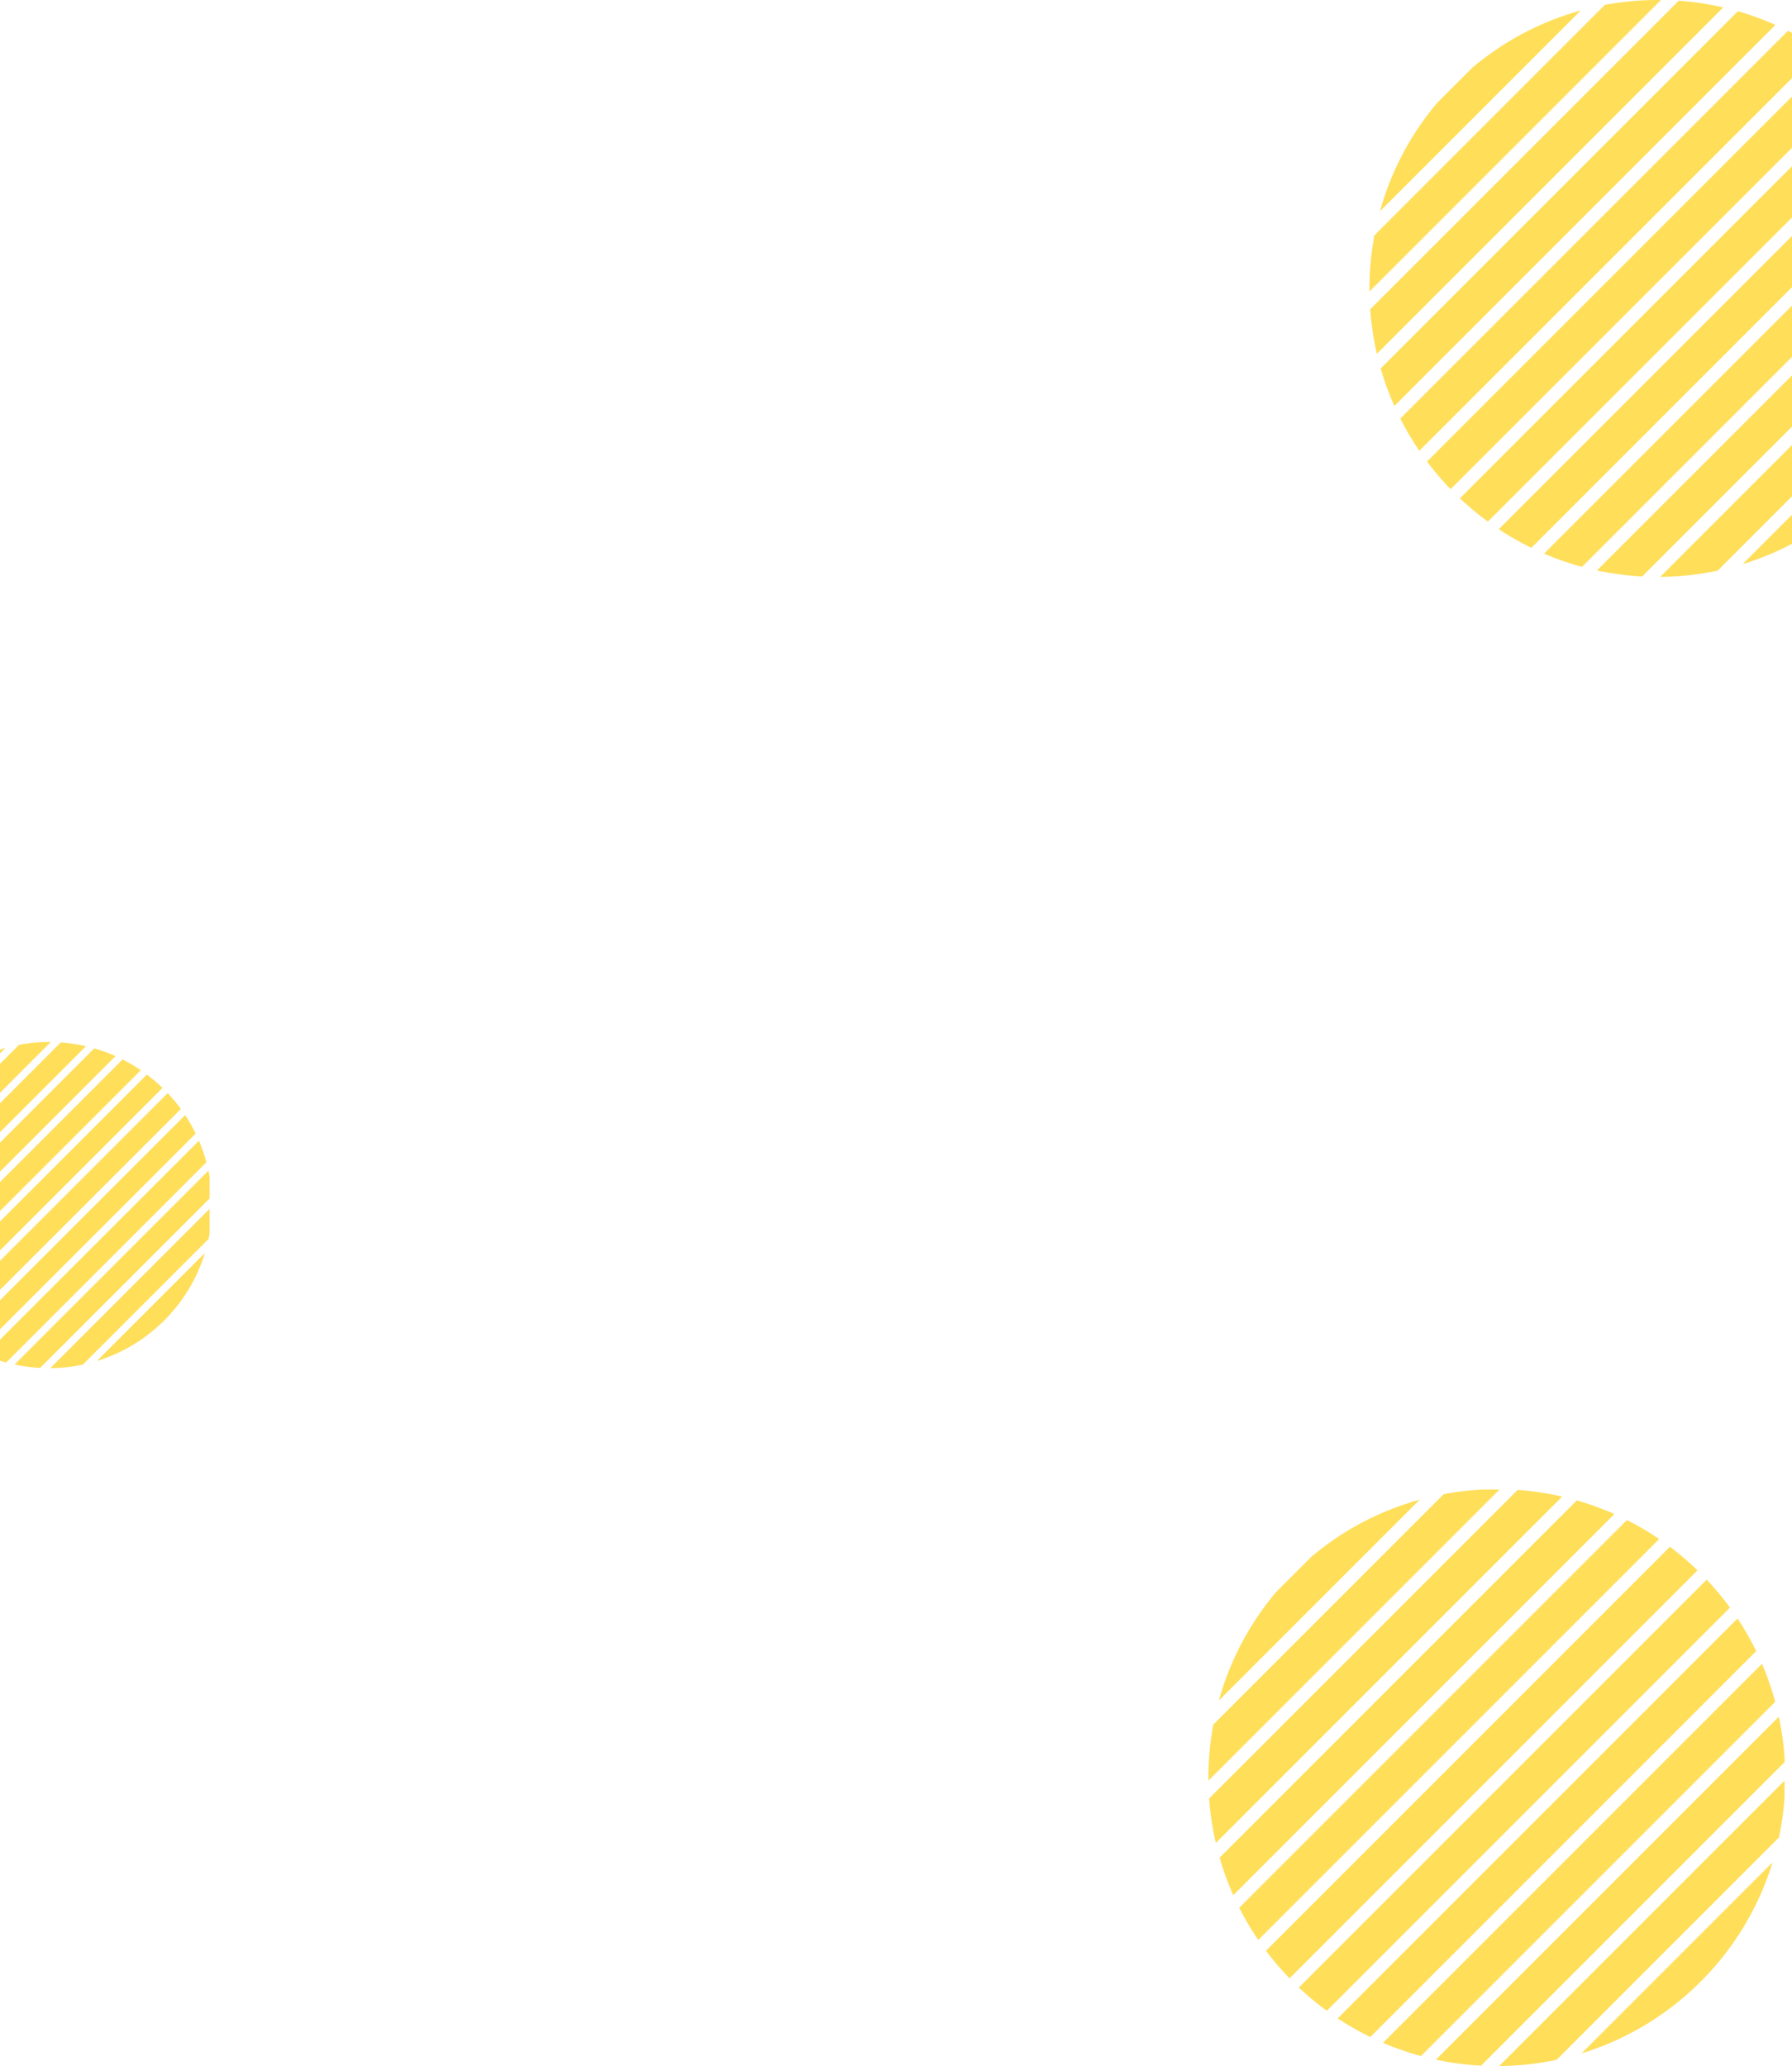 <svg xmlns="http://www.w3.org/2000/svg" width="1919.498" height="2212.862" viewBox="0 0 1919.498 2212.862"><g id="Groupe_3243" data-name="Groupe 3243" transform="translate(-0.001 -931.137)"><path id="Intersection_12" data-name="Intersection 12" d="M-8742.509-9538.392v26.352q-.511,2.893-1.12,5.771l-134.641,134.641a175.407,175.407,0,0,1-34.792,3.788Zm-208.856,166.661,207.635-207.634q.668,3.113,1.222,6.244v23.521l-181.514,181.514A175.545,175.545,0,0,1-8951.365-9371.73Zm-15.642-4.121V-9398.3l213.093-213.091a173.915,173.915,0,0,1,7.993,23L-8960.4-9373.921Q-8963.719-9374.82-8967.007-9375.852Zm219.469-115.3a174.048,174.048,0,0,1-43.482,72.127,174.021,174.021,0,0,1-72.129,43.482Zm-219.469,50.635,198.3-198.3a172.962,172.962,0,0,1,11.273,19.729l-209.573,209.573Zm0-42.21,179.618-179.618a175.088,175.088,0,0,1,14.081,16.92l-193.7,193.7Zm0-42.2,157.345-157.343a175.586,175.586,0,0,1,16.705,14.278l-174.05,174.05Zm0-42.215,131.312-131.312a173.831,173.831,0,0,1,19.5,11.5l-150.812,150.812Zm0-42.211,100.986-100.986a173.723,173.723,0,0,1,22.728,8.278l-123.714,123.714Zm0-42.2,65.142-65.14a174.837,174.837,0,0,1,26.939,4.046l-92.081,92.081Zm0-42.212,20.391-20.392a175.725,175.725,0,0,1,33.963-2.976l-54.354,54.354Zm0-15.3q2.892-.911,5.808-1.72l-5.808,5.808Z" transform="translate(8967.008 11764.34)" fill="#ffde59"></path><path id="Intersection_11" data-name="Intersection 11" d="M-8581.278-9185.142v54.842l-79.595,79.6a310.686,310.686,0,0,1-61.544,6.7Zm-208.9,134.256,208.9-208.9v54.813l-160.528,160.528A310.05,310.05,0,0,1-8790.174-9050.886Zm-56.657-18.015,265.553-265.553v54.814l-224.877,224.878A307.446,307.446,0,0,1-8846.831-9068.9Zm265.553-41.571v31.062a307.271,307.271,0,0,1-52.848,21.787Zm-314.053,15.4,314.053-314.055v54.846l-279.154,279.152A306.384,306.384,0,0,1-8895.331-9095.067Zm-41.624-33.045,355.677-355.68v54.843l-325.745,325.744A310.287,310.287,0,0,1-8936.955-9128.112Zm-35.238-39.4,390.915-390.915v54.813l-365.656,365.654A311.24,311.24,0,0,1-8972.193-9167.515Zm-28.623-46.05,415.251-415.253q2.15,1.085,4.287,2.208v48.353l-399.187,399.187A306.725,306.725,0,0,1-9000.816-9213.564Zm-21.025-53.644,382.633-382.632a307.031,307.031,0,0,1,40.2,14.642L-9007.2-9227.006A307.229,307.229,0,0,1-9021.842-9267.208Zm-11.233-63.407,330.459-330.458a309.555,309.555,0,0,1,47.658,7.154l-370.96,370.96A310.049,310.049,0,0,1-9033.075-9330.615Zm4.488-79.155,246.815-246.814a310.484,310.484,0,0,1,60.073-5.263l-312.15,312.15A310.547,310.547,0,0,1-9028.587-9409.771Zm67.224-141.9,37.7-37.693a307.27,307.27,0,0,1,116.095-61.253l-215.041,215.043A307.3,307.3,0,0,1-8961.363-9551.668Z" transform="translate(10500.777 10593)" fill="#ffde59"></path><path id="Intersection_13" data-name="Intersection 13" d="M-8416.746-9349.673v18.219a310.71,310.71,0,0,1-5.958,42.582l-238.169,238.167a310.685,310.685,0,0,1-61.543,6.7Zm-373.428,298.788,367.29-367.29a310.238,310.238,0,0,1,6.138,43.427v5.247l-325.062,325.062A310.387,310.387,0,0,1-8790.174-9050.885Zm-56.657-18.017,405.931-405.93a307.6,307.6,0,0,1,14.14,40.677l-379.4,379.395A307.632,307.632,0,0,1-8846.831-9068.9Zm417.209-193.227a307.835,307.835,0,0,1-76.917,127.588,307.847,307.847,0,0,1-127.588,76.917Zm-465.711,167.061,428.264-428.264a306.185,306.185,0,0,1,19.947,34.9l-413.31,413.31A306.724,306.724,0,0,1-8895.333-9095.067Zm-41.622-33.046,436.842-436.843a309.882,309.882,0,0,1,24.908,29.933l-431.817,431.82A310.189,310.189,0,0,1-8936.955-9128.113Zm-35.238-39.4,432.677-432.679a311.537,311.537,0,0,1,29.554,25.26l-436.971,436.971A310.967,310.967,0,0,1-8972.193-9167.516Zm-28.623-46.05,415.252-415.252a306.55,306.55,0,0,1,34.5,20.353l-429.4,429.4A306.967,306.967,0,0,1-9000.816-9213.565Zm-21.023-53.643,382.63-382.633a307.443,307.443,0,0,1,40.2,14.642L-9007.2-9227.007A306.6,306.6,0,0,1-9021.84-9267.208Zm-11.234-63.408,330.459-330.459a309.993,309.993,0,0,1,47.656,7.156l-370.959,370.961A309.815,309.815,0,0,1-9033.074-9330.616Zm4.488-79.156,246.814-246.814a310.613,310.613,0,0,1,42.02-4.915h17.709l-311.8,311.8A310.433,310.433,0,0,1-9028.586-9409.772Zm67.225-141.9,37.694-37.694a307.281,307.281,0,0,1,116.095-61.252l-215.041,215.044A307.266,307.266,0,0,1-8961.361-9551.668Z" transform="translate(10328.246 12188.002)" fill="#ffde59"></path></g></svg>
